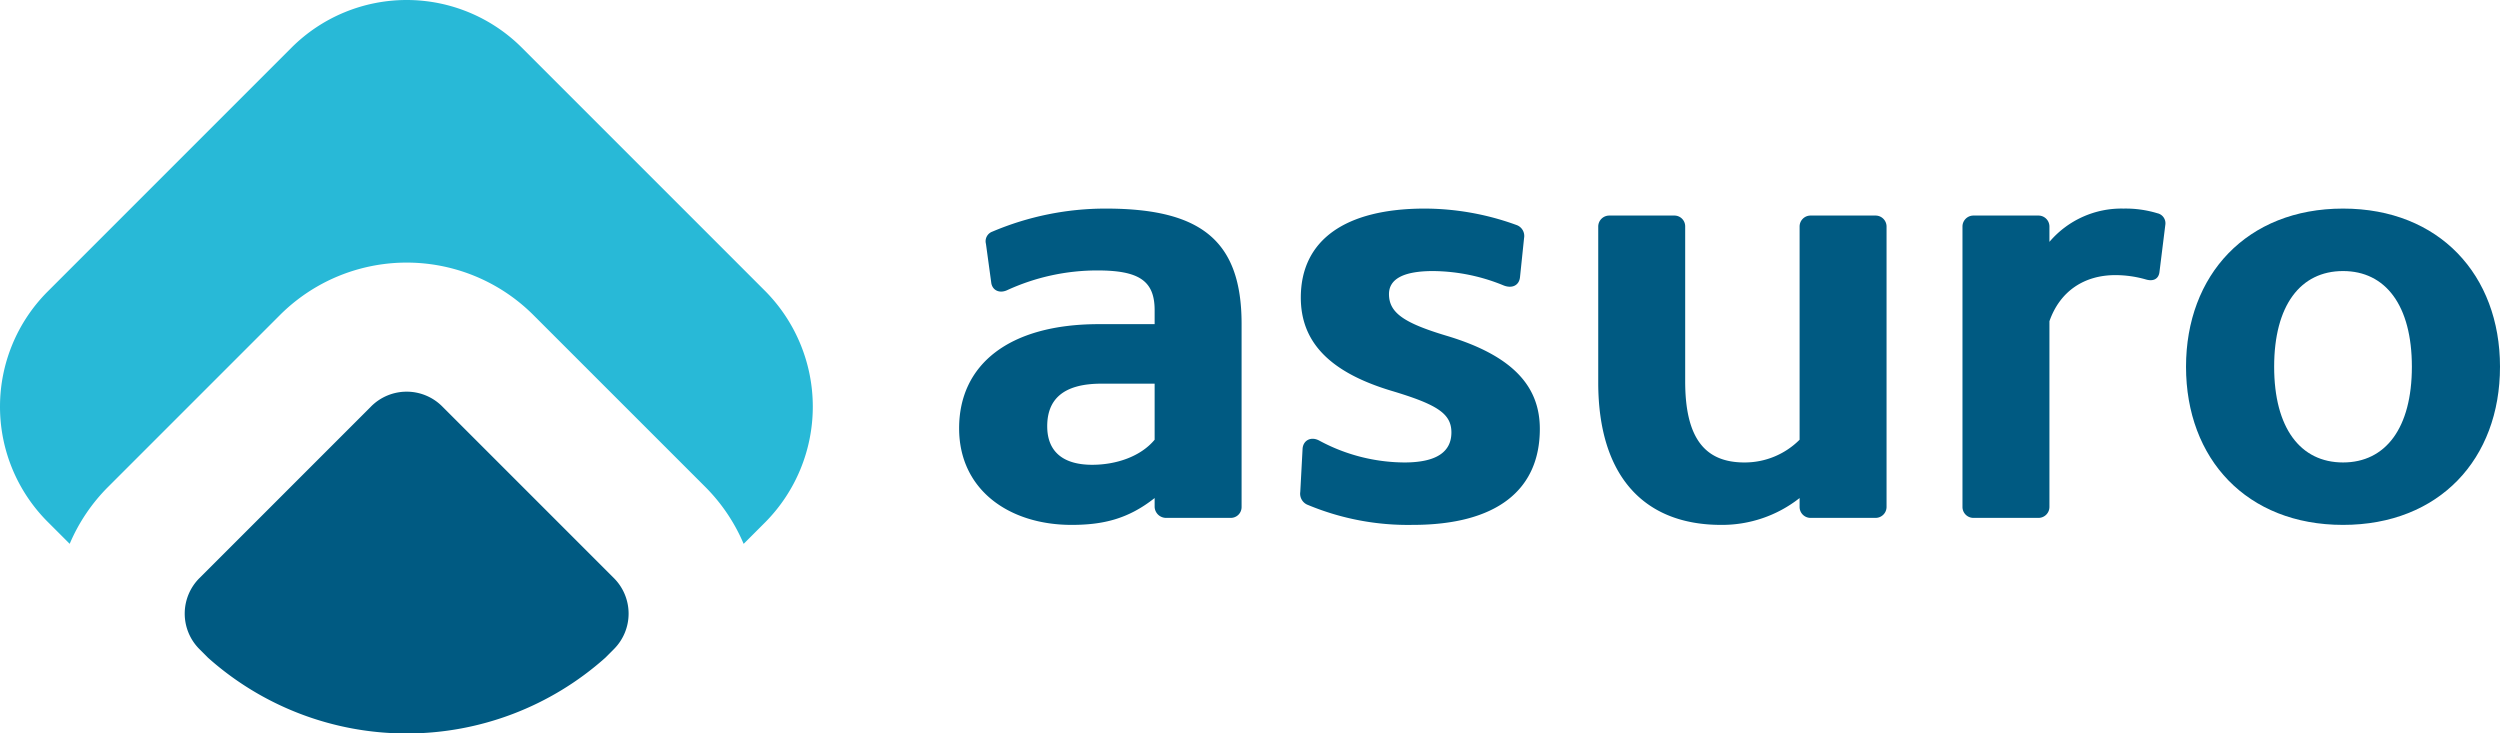 <svg id="Capa_1" data-name="Capa 1" xmlns="http://www.w3.org/2000/svg" viewBox="0 0 800 234.711"><defs><style>.cls-1{fill:none;}.cls-2{fill:#005a82;}.cls-3{fill:#28b9d7;}</style></defs><polygon class="cls-1" points="400.686 113.311 399.324 113.425 400.673 113.318 400.686 113.311"/><path class="cls-2" d="M193.72,210.457l2.723-2.729a16.08,16.08,0,0,0,0-22.74l-54.939-54.939a16.067,16.067,0,0,0-22.721-.018l-.018.018-54.938,54.939a16.063,16.063,0,0,0-.023,22.717l.023.023,2.723,2.729A95.474,95.474,0,0,0,193.72,210.457Z"/><path class="cls-3" d="M244.996,93.268l-9.23-9.237h0L167.009,15.274a52.147,52.147,0,0,0-73.747-.001h0l-.001.001L15.274,93.268a52.13,52.13,0,0,0-.012,73.722l.012.012,7.029,7.023A57.525,57.525,0,0,1,34.62,155.78l54.938-54.939a57.377,57.377,0,0,1,81.144-.01h0l.01.01,54.946,54.939a57.422,57.422,0,0,1,12.309,18.258l7.03-7.037A52.559,52.559,0,0,0,244.996,93.268Z"/><path class="cls-2" d="M306.918,137.06c0-20.265,15.777-33.332,44.722-33.332h17.844V99.247c0-9.431-5.051-12.705-18.313-12.705A69.12,69.12,0,0,0,322.219,92.888c-2.516,1.12-4.763-.087-5.031-2.516l-1.683-12.329A3.268,3.268,0,0,1,317.563,74.119a92.635,92.635,0,0,1,36.318-7.372c30.347,0,43.427,10.176,43.427,36.881v58.641a3.451,3.451,0,0,1-3.447,3.455H373.119a3.669,3.669,0,0,1-3.635-3.455v-2.897c-8.506,6.728-16.542,8.594-26.618,8.594C323.071,167.964,306.918,156.863,306.918,137.06Zm62.566,3.649V122.772H352.478c-12.51,0-17.367,5.232-17.367,13.63,0,8.406,5.42,12.33,14.382,12.33,7.661,0,15.503-2.617,19.991-8.023Z"/><path class="cls-2" d="M416.088,157.412l.738-13.812c.188-2.71,2.71-4.025,5.325-2.616a57.838,57.838,0,0,0,27.262,7.003c10.384,0,15.038-3.455,15.038-9.619,0-6.078-4.655-8.969-19.332-13.356-20.07-6.064-28.857-15.878-28.857-29.784,0-18.4,14.207-28.482,39.698-28.482a86.206,86.206,0,0,1,29.233,5.226,3.715,3.715,0,0,1,2.508,4.206l-1.301,12.517c-.282,2.703-2.616,3.73-5.325,2.61a60.47,60.47,0,0,0-22.499-4.568c-10.089,0-14.101,2.891-14.101,7.365,0,5.977,4.75,9.25,18.487,13.362,21.761,6.527,29.784,16.616,29.784,29.783,0,19.42-13.631,30.717-40.718,30.717a83.21,83.21,0,0,1-33.419-6.353A3.853,3.853,0,0,1,416.088,157.412Z"/><path class="cls-2" d="M575.872,140.709V72.442a3.506,3.506,0,0,1,3.447-3.462h20.93a3.516,3.516,0,0,1,3.447,3.462v89.826a3.51,3.51,0,0,1-3.447,3.455H579.32a3.5,3.5,0,0,1-3.447-3.455V159.371a40.107,40.107,0,0,1-25.115,8.594c-24.565,0-39.323-15.496-39.323-45.568V72.442a3.529,3.529,0,0,1,3.555-3.462h20.822a3.445,3.445,0,0,1,3.447,3.442v49.605c0,18.494,6.534,25.96,18.958,25.96A24.788,24.788,0,0,0,575.872,140.709Z"/><path class="cls-2" d="M691.022,87.099c-.295,2.241-2.053,2.999-4.307,2.335a35.543,35.543,0,0,0-9.793-1.396c-9.981,0-17.736,5.132-21.104,14.751v59.48a3.503,3.503,0,0,1-3.461,3.455H631.454a3.503,3.503,0,0,1-3.461-3.455V72.442a3.509,3.509,0,0,1,3.461-3.462h20.903a3.509,3.509,0,0,1,3.461,3.462v4.957a30.235,30.235,0,0,1,23.706-10.653,34.988,34.988,0,0,1,10.841,1.496,3.277,3.277,0,0,1,2.535,3.73Z"/><path class="cls-2" d="M699.528,117.359c0-29.321,19.426-50.612,50.243-50.612S800,88.038,800,117.359c0,29.502-19.412,50.606-50.229,50.606S699.528,146.861,699.528,117.359Zm72.272,0c0-19.608-8.4-30.622-22.029-30.622-13.645,0-22.043,11.015-22.043,30.622,0,19.607,8.398,30.628,22.043,30.628,13.63,0,22.029-11.021,22.029-30.628Z"/></svg>